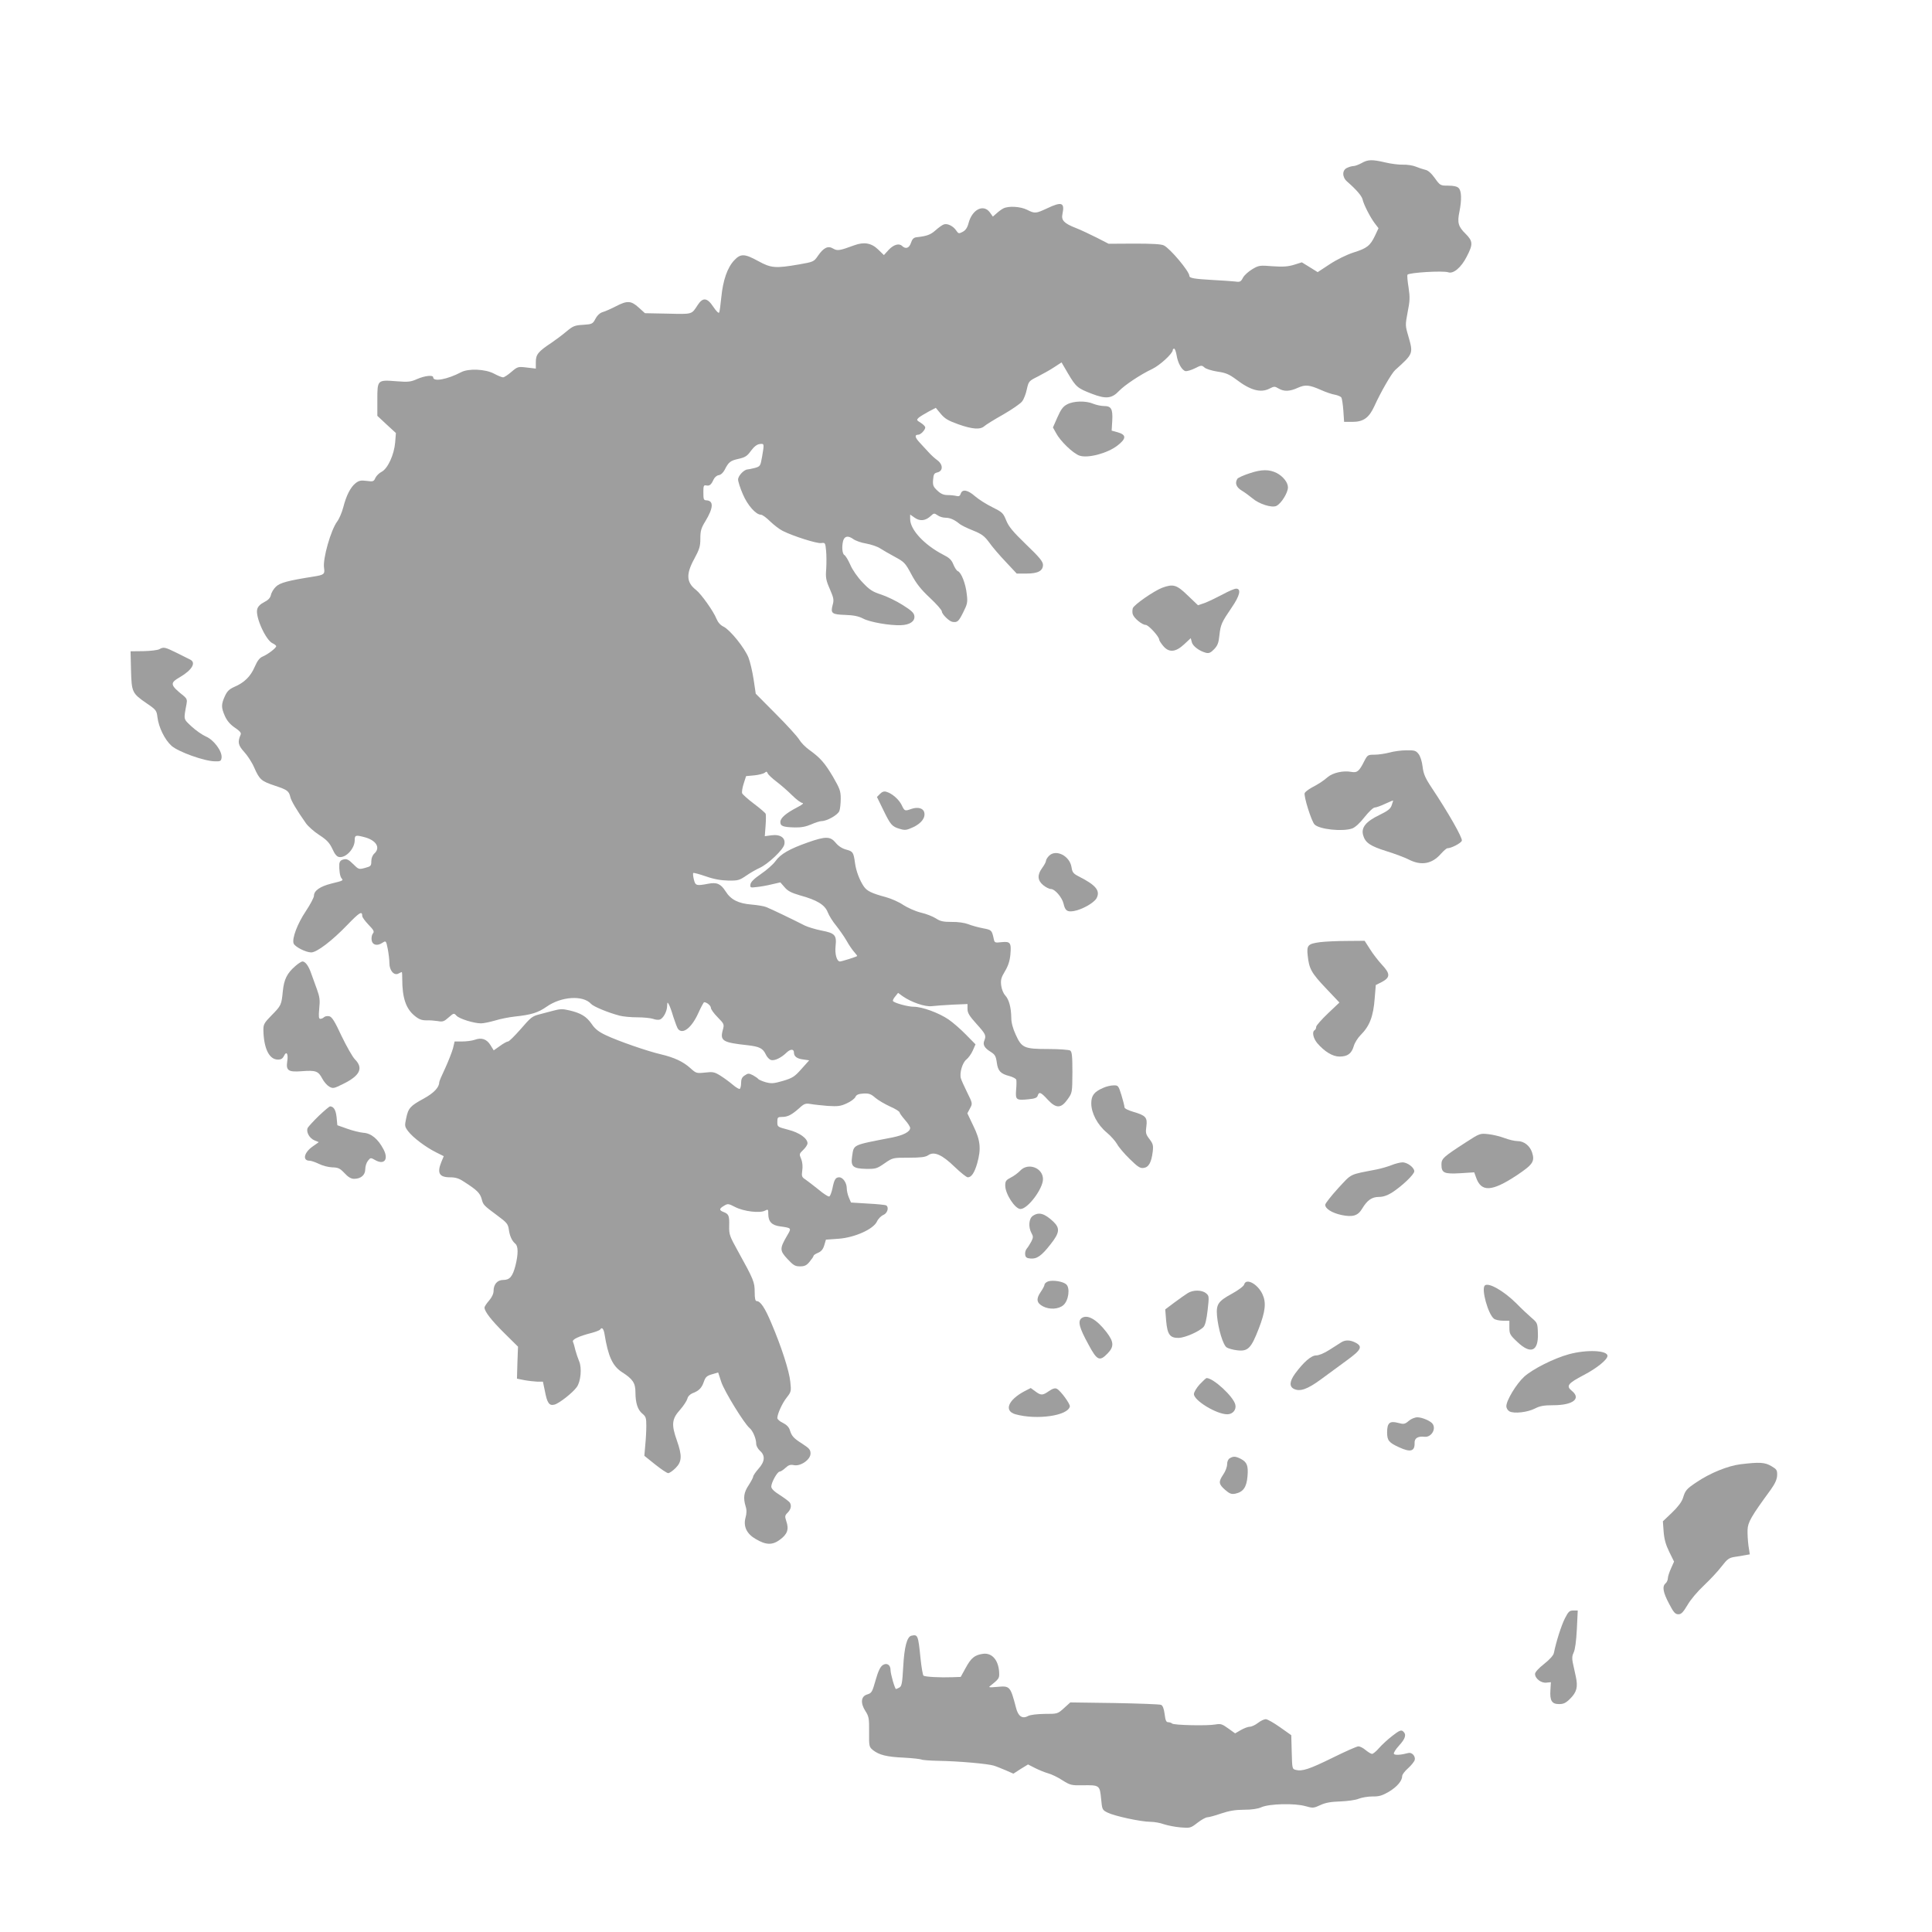 <?xml version="1.0" standalone="no"?>
<!DOCTYPE svg PUBLIC "-//W3C//DTD SVG 20010904//EN"
 "http://www.w3.org/TR/2001/REC-SVG-20010904/DTD/svg10.dtd">
<svg version="1.0" xmlns="http://www.w3.org/2000/svg"
 width="1280pt" height="1280pt" viewBox="0 0 1280 1280"
 preserveAspectRatio="xMidYMid meet">
<g transform="translate(0,1280) scale(0.1,-0.1)"
fill="#9e9e9e" stroke="none">
<path d="M9020 11719 c-19 -10 -42 -19 -52 -19 -9 0 -29 -5 -43 -12 -34 -15
-34 -61 0 -91 61 -53 96 -94 102 -117 8 -36 51 -119 80 -158 l26 -34 -23 -49
c-32 -67 -53 -84 -143 -112 -46 -15 -111 -47 -158 -78 l-79 -52 -53 33 -52 32
-51 -16 c-39 -12 -72 -15 -142 -10 -86 7 -93 6 -136 -20 -25 -15 -53 -40 -61
-56 -14 -27 -20 -30 -53 -25 -20 2 -86 7 -147 10 -121 7 -155 12 -155 27 0 30
-127 181 -169 202 -18 9 -79 12 -196 12 l-170 -1 -80 41 c-44 22 -105 51 -136
63 -80 31 -99 52 -90 93 16 76 -4 84 -101 38 -75 -35 -82 -36 -133 -10 -44 22
-123 27 -158 9 -12 -6 -32 -21 -45 -33 l-24 -21 -20 28 c-42 57 -117 20 -141
-71 -8 -31 -20 -48 -39 -58 -25 -13 -28 -13 -43 9 -19 29 -59 49 -82 40 -10
-3 -35 -21 -55 -39 -34 -30 -57 -38 -127 -46 -18 -2 -28 -13 -36 -38 -12 -35
-35 -42 -59 -19 -20 19 -56 8 -88 -26 l-32 -35 -37 36 c-45 44 -94 53 -159 29
-98 -36 -112 -38 -140 -22 -34 21 -64 6 -101 -48 -27 -39 -29 -40 -126 -57
-156 -27 -185 -24 -269 22 -91 50 -117 51 -160 5 -45 -48 -74 -132 -85 -243
-5 -51 -11 -98 -15 -103 -3 -6 -20 11 -38 38 -40 61 -69 65 -103 13 -42 -64
-32 -62 -198 -58 l-152 3 -42 38 c-50 45 -75 47 -150 8 -31 -16 -69 -33 -86
-38 -19 -5 -37 -21 -50 -45 -18 -34 -22 -36 -81 -40 -56 -3 -68 -8 -111 -44
-26 -22 -70 -55 -98 -74 -89 -59 -105 -78 -105 -128 l0 -44 -60 7 c-58 7 -61
6 -102 -29 -23 -20 -48 -36 -55 -36 -8 0 -35 11 -61 25 -57 30 -168 35 -217 9
-92 -48 -185 -65 -185 -34 0 17 -55 11 -106 -11 -42 -19 -59 -21 -136 -15
-128 10 -128 10 -128 -122 l0 -107 61 -57 62 -57 -5 -63 c-7 -81 -49 -173 -90
-194 -16 -8 -34 -26 -41 -40 -10 -24 -15 -26 -58 -20 -38 5 -51 2 -73 -15 -34
-27 -62 -82 -82 -161 -9 -34 -27 -76 -40 -93 -42 -56 -97 -249 -87 -308 6 -41
0 -46 -70 -57 -171 -27 -222 -41 -249 -67 -15 -14 -30 -39 -33 -55 -5 -20 -18
-34 -46 -48 -25 -13 -41 -29 -45 -47 -13 -50 57 -205 102 -225 13 -6 24 -15
24 -19 0 -12 -55 -54 -88 -68 -22 -9 -36 -27 -55 -70 -27 -63 -69 -104 -135
-132 -33 -15 -47 -28 -62 -61 -25 -55 -25 -75 0 -132 14 -31 35 -56 66 -77 34
-23 44 -35 38 -47 -21 -49 -16 -70 24 -114 22 -24 52 -70 66 -103 36 -81 47
-90 136 -120 84 -28 94 -35 104 -77 6 -25 42 -86 102 -171 14 -21 55 -57 89
-79 51 -33 68 -52 87 -92 16 -36 30 -52 45 -54 45 -7 103 56 103 111 0 34 6
36 63 21 79 -20 110 -70 67 -109 -12 -11 -20 -31 -20 -51 0 -30 -3 -34 -41
-44 -41 -11 -43 -11 -80 26 -30 30 -42 35 -63 30 -18 -4 -26 -14 -28 -29 -2
-41 4 -82 14 -95 14 -16 14 -16 -67 -36 -75 -19 -115 -47 -115 -81 0 -11 -24
-57 -54 -102 -55 -82 -92 -179 -81 -213 7 -22 81 -60 117 -60 37 0 138 77 239
182 81 84 99 95 99 59 0 -8 19 -34 42 -58 34 -35 39 -45 29 -57 -7 -8 -11 -27
-9 -43 4 -34 37 -43 72 -19 23 15 24 14 35 -41 6 -31 11 -74 11 -95 0 -48 31
-84 60 -68 10 5 20 10 22 10 2 0 3 -21 3 -47 0 -123 24 -195 81 -242 30 -25
48 -31 79 -31 22 1 56 -2 76 -5 31 -6 41 -3 71 24 34 30 36 30 52 12 19 -21
116 -51 163 -51 17 0 59 9 94 19 35 11 93 22 129 26 111 12 153 25 211 65 98
69 242 78 295 19 16 -18 113 -58 189 -78 22 -6 75 -11 117 -11 42 0 89 -5 104
-10 15 -6 35 -8 45 -5 24 8 49 55 49 92 1 23 2 25 10 11 6 -9 20 -47 31 -85
12 -37 26 -74 31 -80 31 -39 90 7 134 104 18 40 36 73 39 73 18 0 45 -23 45
-38 0 -9 20 -37 45 -62 43 -44 44 -46 34 -83 -20 -73 -2 -84 165 -102 77 -9
100 -20 119 -60 8 -18 24 -35 36 -38 23 -6 66 14 103 50 25 24 48 24 48 0 0
-26 20 -41 60 -46 l41 -6 -51 -57 c-45 -51 -59 -60 -122 -79 -62 -18 -77 -19
-115 -9 -24 7 -46 17 -49 21 -3 5 -19 16 -35 25 -28 14 -33 14 -55 -1 -18 -11
-24 -25 -24 -50 0 -18 -4 -36 -9 -39 -4 -3 -26 10 -47 28 -21 18 -58 45 -82
60 -39 24 -49 26 -101 20 -57 -6 -59 -5 -98 30 -48 43 -106 70 -195 91 -87 20
-283 88 -363 126 -49 23 -73 42 -95 75 -35 50 -71 72 -148 90 -45 11 -62 10
-110 -3 -31 -8 -70 -19 -87 -23 -50 -13 -57 -19 -128 -101 -38 -43 -74 -79
-81 -79 -7 0 -31 -13 -54 -30 l-41 -29 -21 34 c-25 41 -60 53 -105 36 -17 -6
-54 -11 -82 -11 l-51 0 -11 -46 c-7 -25 -30 -84 -51 -130 -22 -46 -40 -88 -40
-94 0 -34 -35 -71 -102 -108 -90 -49 -103 -63 -117 -131 -11 -51 -10 -55 14
-87 32 -41 112 -102 183 -138 l52 -26 -15 -36 c-31 -75 -16 -104 57 -104 35 0
59 -7 90 -28 88 -56 108 -76 119 -115 11 -41 11 -41 109 -114 57 -42 66 -53
71 -88 6 -44 20 -75 43 -95 20 -16 20 -69 1 -145 -19 -73 -38 -95 -81 -95 -39
0 -64 -29 -64 -73 0 -18 -11 -42 -30 -64 -16 -18 -30 -39 -30 -46 0 -26 46
-85 132 -170 l90 -89 -4 -106 -3 -106 50 -10 c28 -5 66 -9 86 -10 l36 0 13
-62 c15 -80 29 -99 63 -90 30 7 121 78 148 116 27 36 35 128 16 171 -8 19 -19
52 -25 74 -5 22 -12 47 -16 55 -7 16 37 37 127 60 26 7 50 17 53 21 11 19 23
7 29 -29 24 -148 53 -212 116 -253 71 -45 89 -72 89 -133 0 -71 15 -117 46
-142 23 -19 26 -29 26 -80 0 -33 -3 -90 -7 -129 l-6 -70 71 -57 c40 -32 79
-58 87 -58 8 0 30 15 49 34 42 42 44 81 9 181 -38 106 -34 144 19 203 24 27
46 61 50 75 3 15 17 29 33 36 43 16 62 35 76 76 11 32 20 40 54 50 l41 12 21
-64 c21 -62 151 -274 187 -304 22 -18 44 -71 44 -104 0 -14 11 -34 25 -47 36
-31 33 -72 -10 -119 -19 -22 -35 -45 -35 -52 0 -6 -14 -32 -30 -57 -32 -48
-37 -83 -20 -140 8 -25 7 -47 -1 -76 -15 -57 8 -106 67 -140 69 -41 111 -42
161 -5 49 36 61 68 43 121 -11 34 -11 39 9 59 21 21 27 47 13 67 -4 6 -33 28
-64 48 -40 25 -58 43 -58 57 0 27 40 99 55 99 7 0 24 11 39 25 20 19 33 23 56
18 45 -9 110 37 110 77 0 25 -9 35 -52 63 -61 39 -72 51 -85 92 -6 20 -22 36
-46 48 -20 9 -37 24 -37 32 0 27 33 100 63 137 28 36 30 41 23 103 -7 72 -59
233 -126 390 -42 100 -72 145 -97 145 -9 0 -13 17 -13 60 0 66 -7 83 -111 271
-55 99 -59 110 -58 166 2 69 -3 80 -37 93 -31 12 -30 22 2 41 26 16 30 15 75
-8 56 -29 163 -42 197 -24 21 11 22 9 22 -21 0 -51 23 -76 78 -83 77 -11 77
-10 47 -61 -50 -86 -50 -99 2 -155 39 -42 51 -49 83 -49 30 0 44 6 64 31 14
17 26 34 26 39 0 4 13 13 30 20 21 9 33 23 41 50 l11 37 84 6 c107 8 230 63
254 114 8 18 27 37 43 44 27 11 38 51 18 63 -4 3 -59 9 -121 12 l-112 7 -14
33 c-8 18 -14 46 -14 61 0 36 -25 73 -50 73 -24 0 -33 -14 -45 -74 -6 -27 -15
-51 -21 -53 -7 -2 -38 18 -70 45 -33 26 -72 57 -87 67 -25 16 -27 22 -22 59 4
27 2 55 -7 77 -14 33 -13 35 14 61 15 14 28 34 28 43 0 33 -53 71 -127 90 -72
19 -73 19 -73 52 0 30 3 33 31 33 37 0 63 13 113 57 33 31 43 34 75 29 20 -4
71 -9 115 -13 68 -4 85 -2 126 17 27 12 52 31 57 42 7 15 20 21 53 23 37 2 51
-3 79 -28 19 -16 63 -42 98 -58 35 -15 63 -33 63 -39 0 -5 16 -27 35 -49 19
-21 35 -46 35 -54 0 -25 -44 -48 -118 -63 -272 -53 -254 -44 -267 -129 -9 -63
7 -77 91 -79 66 -1 73 1 125 37 54 37 54 37 159 37 81 0 111 4 129 16 39 28
93 4 176 -77 40 -38 78 -69 87 -69 24 0 44 30 62 92 27 96 22 152 -25 248
l-40 84 17 32 c18 33 18 33 -18 106 -20 40 -39 83 -42 94 -10 35 10 103 36
124 13 10 33 37 43 60 l18 41 -64 65 c-35 36 -87 81 -115 100 -63 43 -174 84
-230 84 -39 0 -130 25 -138 38 -2 4 4 18 15 30 l19 24 30 -22 c57 -40 150 -72
194 -66 23 3 85 7 139 10 l97 4 0 -33 c0 -26 12 -46 60 -99 61 -68 65 -76 51
-111 -11 -27 2 -49 43 -74 28 -18 34 -28 40 -70 7 -56 25 -75 83 -90 23 -6 43
-17 46 -24 2 -6 2 -37 -1 -68 -5 -66 0 -70 82 -62 42 4 57 10 61 24 9 28 20
24 67 -27 55 -59 88 -59 132 4 30 42 30 44 31 178 0 109 -3 136 -15 144 -8 5
-73 10 -143 10 -162 0 -178 7 -218 96 -19 41 -29 80 -29 111 -1 68 -15 121
-40 148 -13 14 -24 42 -27 67 -4 36 0 52 25 93 21 35 32 68 36 110 7 79 0 89
-58 83 -44 -5 -47 -4 -52 21 -13 59 -14 60 -72 71 -31 6 -75 18 -97 27 -24 9
-68 16 -109 15 -56 0 -76 4 -105 23 -20 13 -65 31 -101 39 -36 9 -87 32 -115
50 -27 19 -79 42 -115 52 -97 26 -126 41 -147 71 -28 41 -51 102 -58 153 -10
74 -14 79 -58 91 -27 7 -52 23 -70 45 -36 44 -67 44 -184 3 -122 -43 -182 -77
-215 -124 -16 -22 -59 -60 -96 -85 -45 -31 -68 -53 -70 -69 -3 -22 -1 -23 40
-18 23 2 69 10 101 18 l57 13 28 -32 c21 -25 44 -37 102 -54 114 -31 165 -63
184 -112 9 -23 34 -63 56 -89 21 -27 53 -72 69 -100 16 -29 39 -62 51 -75 12
-13 20 -25 19 -26 -7 -6 -103 -36 -114 -36 -21 0 -35 49 -29 103 8 72 -5 85
-94 102 -40 8 -89 23 -110 33 -78 40 -228 112 -257 123 -16 6 -59 13 -95 16
-88 7 -138 32 -173 88 -32 50 -58 61 -115 50 -78 -15 -85 -13 -95 28 -5 21 -7
40 -4 43 2 3 40 -7 83 -22 54 -19 101 -27 149 -28 64 -1 74 2 118 32 26 18 67
42 90 52 56 26 154 118 163 154 11 44 -25 70 -85 62 l-44 -6 5 67 c3 38 3 74
1 81 -3 7 -38 37 -78 67 -40 30 -75 62 -78 69 -3 8 1 37 10 64 l16 50 54 5
c30 3 61 11 69 17 11 10 15 9 20 -3 3 -9 30 -34 59 -56 30 -23 76 -63 104 -91
27 -27 58 -50 68 -50 10 -1 -4 -13 -32 -27 -77 -40 -115 -72 -115 -99 0 -27
17 -34 96 -36 42 -1 73 5 108 20 27 12 58 22 69 22 36 0 108 41 118 67 5 13 9
50 9 82 0 51 -6 66 -52 146 -55 92 -83 124 -158 178 -25 18 -54 48 -65 67 -11
19 -80 95 -154 169 l-134 135 -14 94 c-8 52 -23 117 -34 145 -25 64 -122 184
-165 205 -21 10 -37 28 -47 52 -19 49 -101 164 -135 191 -65 50 -68 105 -12
207 34 63 40 82 40 134 0 51 5 69 34 116 52 86 55 133 9 137 -22 1 -23 4 -23
59 0 37 3 43 18 40 22 -5 34 4 49 38 7 15 21 28 35 30 14 2 29 16 39 35 26 52
38 61 92 73 44 10 57 18 82 53 21 28 40 43 58 45 31 4 31 3 16 -84 -11 -61
-12 -64 -47 -74 -21 -5 -42 -10 -48 -10 -24 0 -64 -42 -64 -67 0 -13 14 -57
31 -96 31 -74 87 -137 120 -137 10 0 37 -20 61 -44 24 -23 61 -52 83 -63 69
-35 227 -85 255 -81 27 4 28 2 33 -50 3 -29 3 -84 1 -120 -5 -58 -2 -76 24
-135 26 -60 28 -72 18 -107 -14 -54 -4 -61 85 -64 54 -2 86 -8 117 -24 45 -24
177 -47 251 -44 58 2 93 25 89 60 -2 21 -19 37 -78 74 -41 26 -105 57 -142 69
-56 18 -77 31 -123 80 -32 33 -67 83 -81 116 -14 32 -32 62 -40 66 -14 8 -18
55 -8 94 9 31 32 36 65 13 15 -12 55 -26 87 -31 33 -6 75 -20 93 -32 19 -12
63 -38 99 -57 61 -33 68 -40 108 -115 32 -60 62 -99 122 -155 44 -41 80 -82
80 -91 0 -18 49 -66 70 -69 33 -5 41 2 71 62 28 56 31 67 24 122 -7 68 -36
143 -59 152 -8 3 -21 23 -30 45 -12 30 -27 44 -67 64 -124 64 -219 165 -219
236 l0 30 30 -21 c35 -25 72 -21 107 12 20 19 23 19 45 4 12 -9 35 -16 51 -16
31 0 60 -13 92 -39 11 -10 52 -30 90 -45 59 -24 76 -36 108 -79 20 -29 70 -87
110 -129 l73 -78 65 0 c76 0 109 18 109 58 0 21 -23 50 -112 135 -88 85 -116
119 -132 160 -20 49 -26 54 -92 87 -39 19 -91 52 -115 73 -48 42 -84 48 -94
16 -5 -15 -12 -19 -28 -15 -12 3 -38 6 -58 6 -27 0 -46 8 -69 30 -27 25 -31
35 -28 72 3 36 7 43 28 48 39 9 39 52 0 81 -18 13 -44 37 -58 53 -15 16 -42
45 -59 64 -32 34 -35 52 -9 52 16 0 46 32 46 48 0 7 -14 21 -30 31 -28 17 -29
19 -13 34 10 8 39 26 65 40 l48 25 33 -40 c27 -32 49 -45 116 -69 93 -33 146
-37 173 -12 10 9 66 44 125 77 59 34 115 73 125 87 11 14 25 50 31 80 12 53
14 55 72 84 33 17 82 44 109 62 l49 32 42 -72 c54 -91 63 -99 159 -136 94 -36
132 -32 181 20 38 39 143 109 218 144 52 25 137 103 137 126 0 5 4 9 9 9 5 0
12 -19 16 -42 8 -54 36 -102 60 -107 10 -1 38 7 62 19 41 21 45 21 62 6 10
-10 49 -22 87 -28 56 -8 78 -18 124 -52 94 -72 163 -91 222 -60 29 15 34 15
59 0 36 -21 74 -20 128 5 50 22 74 20 156 -16 29 -13 69 -27 89 -30 20 -4 39
-12 43 -19 4 -6 10 -45 13 -86 l5 -75 55 0 c73 0 110 27 145 103 42 93 114
218 138 240 122 110 121 108 87 227 -20 68 -20 72 -4 157 15 75 16 98 6 164
-7 42 -10 79 -7 84 9 14 236 28 270 16 34 -12 86 32 122 103 43 82 42 103 -7
152 -49 48 -56 74 -41 146 16 80 14 139 -5 157 -10 11 -34 16 -69 16 -52 0
-54 1 -89 50 -23 32 -45 52 -63 55 -16 4 -44 13 -63 21 -19 8 -57 14 -85 13
-27 -1 -81 6 -118 15 -86 20 -114 20 -157 -5z"/>
<path d="M7070 10121 c-27 -14 -41 -33 -64 -85 l-30 -68 20 -36 c28 -54 114
-137 157 -151 55 -18 182 15 249 66 61 47 62 72 3 89 l-40 11 4 67 c4 78 -7
96 -56 96 -18 0 -50 7 -70 15 -49 21 -131 19 -173 -4z"/>
<path d="M8281 9665 c-41 -13 -78 -30 -83 -37 -18 -29 -8 -56 30 -79 20 -12
51 -35 69 -50 44 -38 128 -65 159 -51 32 15 77 87 77 123 0 32 -31 72 -74 95
-50 25 -100 25 -178 -1z"/>
<path d="M7700 8906 c-55 -21 -188 -113 -195 -136 -3 -11 -4 -29 0 -40 8 -26
62 -70 85 -70 19 0 90 -78 90 -98 0 -6 12 -24 26 -41 38 -46 82 -43 139 10
l44 41 7 -26 c6 -27 51 -60 94 -71 20 -5 32 1 54 24 23 24 30 42 35 93 8 71
14 84 82 184 53 77 64 124 29 124 -12 0 -53 -18 -93 -40 -40 -21 -92 -46 -116
-55 l-44 -15 -68 65 c-73 71 -96 78 -169 51z"/>
<path d="M1056 8499 c-10 -6 -57 -12 -105 -13 l-86 -1 3 -125 c4 -147 7 -153
104 -220 62 -42 66 -48 71 -91 8 -67 48 -149 93 -190 45 -40 217 -102 288
-103 37 -1 41 2 44 24 5 42 -51 118 -103 140 -25 11 -68 41 -96 67 -55 52 -53
42 -33 150 5 25 1 35 -16 50 -95 76 -97 87 -26 128 78 46 107 95 66 115 -8 4
-48 24 -88 44 -79 39 -88 41 -116 25z"/>
<path d="M9205 7814 c-27 -7 -71 -14 -97 -14 -46 0 -48 -2 -69 -42 -34 -68
-47 -79 -86 -72 -53 10 -121 -5 -156 -34 -36 -30 -54 -42 -110 -72 -21 -12
-40 -27 -43 -34 -8 -20 45 -188 65 -208 31 -33 186 -49 249 -27 20 7 51 35 82
75 28 35 58 64 68 64 9 0 41 11 70 25 28 13 52 23 52 21 0 -2 -5 -16 -10 -32
-8 -23 -26 -37 -82 -64 -89 -43 -121 -83 -107 -133 14 -50 46 -72 154 -106 55
-17 122 -42 149 -56 83 -42 154 -29 213 39 18 20 37 36 42 36 26 0 91 34 96
50 6 18 -89 185 -201 353 -43 65 -53 90 -59 138 -4 35 -15 69 -27 84 -17 22
-27 25 -81 24 -34 0 -84 -7 -112 -15z"/>
<path d="M5831 7541 l-21 -21 40 -82 c50 -103 59 -114 110 -129 36 -11 45 -10
91 11 54 26 82 63 72 99 -7 27 -43 36 -84 22 -45 -16 -46 -15 -65 25 -18 37
-63 77 -101 88 -15 5 -28 1 -42 -13z"/>
<path d="M6950 7130 c-11 -11 -20 -26 -20 -33 0 -7 -11 -28 -25 -47 -34 -46
-32 -82 6 -114 17 -14 40 -26 52 -26 26 0 73 -55 83 -96 11 -48 24 -57 68 -50
54 9 134 54 151 85 26 50 -4 87 -119 145 -35 18 -42 27 -47 61 -12 75 -103
121 -149 75z"/>
<path d="M8746 6558 c-81 -11 -90 -20 -82 -90 9 -86 24 -114 121 -216 l89 -94
-77 -73 c-42 -40 -77 -80 -77 -88 0 -9 -4 -19 -10 -22 -19 -11 -10 -53 17 -86
48 -56 102 -89 147 -89 54 0 80 19 95 69 6 22 27 55 45 73 60 60 85 123 94
247 l7 85 40 20 c56 30 57 54 2 113 -25 27 -61 73 -80 104 l-36 56 -118 -1
c-65 0 -144 -4 -177 -8z"/>
<path d="M1956 6399 c-54 -47 -74 -87 -82 -164 -9 -93 -11 -97 -74 -161 -49
-50 -55 -60 -55 -97 2 -122 38 -197 96 -197 22 0 32 7 41 25 16 35 29 12 21
-37 -9 -61 7 -72 97 -65 92 7 109 1 135 -49 11 -21 32 -45 46 -53 25 -14 31
-13 91 17 113 55 137 105 80 163 -17 17 -56 87 -89 155 -45 97 -63 126 -81
131 -13 3 -29 0 -35 -6 -6 -6 -17 -11 -25 -11 -10 0 -12 14 -7 68 6 56 3 77
-15 127 -12 33 -29 80 -38 105 -17 50 -39 80 -58 80 -7 0 -29 -14 -48 -31z"/>
<path d="M7310 5593 c-61 -26 -80 -51 -80 -103 0 -64 40 -141 102 -193 28 -23
58 -58 69 -77 10 -19 47 -63 83 -98 53 -52 69 -63 92 -60 34 4 52 35 61 107 5
43 2 53 -22 85 -24 31 -26 41 -20 84 8 59 -5 72 -87 96 -34 10 -58 22 -58 30
0 8 -9 44 -20 80 -20 64 -22 66 -53 65 -18 0 -48 -7 -67 -16z"/>
<path d="M2113 5408 c-36 -35 -69 -71 -74 -80 -13 -25 10 -69 44 -83 l29 -12
-41 -29 c-57 -40 -69 -94 -20 -94 11 0 39 -10 62 -21 23 -12 63 -22 88 -23 39
-1 51 -6 81 -38 25 -27 44 -38 64 -38 45 0 74 25 74 64 0 19 8 44 18 56 17 21
18 21 48 4 60 -34 90 5 55 71 -36 69 -82 107 -133 110 -24 2 -72 14 -108 27
l-65 23 -5 53 c-5 48 -19 71 -43 72 -5 0 -38 -28 -74 -62z"/>
<path d="M9712 5232 c-150 -97 -162 -108 -162 -147 0 -56 17 -64 123 -58 l94
6 12 -33 c34 -100 105 -96 271 14 106 71 120 91 100 152 -15 44 -54 74 -96 74
-19 0 -57 9 -86 20 -29 11 -78 23 -108 26 -54 6 -57 5 -148 -54z"/>
<path d="M9220 5081 c-25 -10 -70 -23 -100 -29 -185 -36 -161 -24 -255 -125
-46 -51 -85 -100 -85 -109 0 -26 44 -54 109 -68 73 -15 108 -5 136 43 33 55
64 77 110 77 28 0 55 9 86 28 67 43 149 121 149 142 0 25 -47 60 -79 59 -14 0
-46 -8 -71 -18z"/>
<path d="M6759 5044 c-13 -14 -41 -35 -61 -45 -33 -17 -38 -24 -38 -54 0 -55
65 -155 101 -155 48 0 149 134 149 198 0 75 -99 112 -151 56z"/>
<path d="M6842 4744 c-26 -18 -30 -74 -8 -114 12 -21 12 -29 -1 -55 -9 -16
-22 -38 -30 -47 -8 -9 -13 -27 -11 -40 2 -18 10 -24 35 -26 42 -4 73 17 133
94 61 77 64 107 18 151 -59 55 -96 65 -136 37z"/>
<path d="M6943 4310 c-13 -5 -23 -15 -23 -22 0 -6 -12 -29 -26 -49 -31 -45
-26 -72 16 -94 44 -23 104 -19 135 8 35 30 46 114 19 138 -23 20 -91 30 -121
19z"/>
<path d="M8243 4290 c-3 -11 -36 -36 -79 -60 -94 -51 -107 -71 -101 -147 8
-88 40 -194 64 -210 11 -7 42 -16 69 -19 72 -9 93 13 143 142 45 116 51 174
25 230 -32 68 -109 109 -121 64z"/>
<path d="M9837 4283 c-24 -24 22 -190 61 -220 9 -7 35 -13 59 -13 l43 0 0 -45
c0 -42 4 -50 52 -95 89 -85 141 -64 137 56 -2 67 -3 70 -43 104 -22 19 -68 62
-101 96 -84 83 -185 140 -208 117z"/>
<path d="M7868 4232 c-15 -9 -54 -37 -88 -62 l-60 -45 6 -75 c8 -92 25 -115
84 -114 43 2 137 43 164 73 11 12 20 50 27 112 10 90 10 94 -11 111 -28 23
-87 23 -122 0z"/>
<path d="M7166 4067 c-27 -20 -16 -63 45 -174 57 -107 74 -115 127 -60 44 45
42 77 -7 141 -66 86 -128 120 -165 93z"/>
<path d="M8885 3906 c-11 -7 -46 -29 -77 -49 -34 -22 -70 -37 -88 -37 -33 0
-84 -45 -140 -121 -36 -50 -39 -84 -9 -100 41 -21 90 -4 180 62 47 35 125 92
173 127 95 69 106 91 56 117 -35 18 -68 19 -95 1z"/>
<path d="M10395 3828 c-100 -27 -244 -100 -298 -150 -51 -47 -117 -156 -117
-194 0 -14 9 -28 21 -35 31 -16 119 -6 168 19 33 17 59 22 121 22 132 0 188
44 123 96 -39 32 -25 49 80 104 86 45 157 102 157 127 0 37 -137 43 -255 11z"/>
<path d="M7948 3628 c-21 -23 -38 -52 -38 -64 0 -43 150 -134 221 -134 37 0
62 31 53 65 -13 53 -145 175 -190 175 -4 0 -24 -19 -46 -42z"/>
<path d="M6950 3584 c-43 -30 -53 -30 -91 -2 l-30 22 -43 -22 c-108 -58 -136
-130 -58 -152 140 -39 348 -10 360 52 3 16 -60 103 -86 117 -12 6 -27 2 -52
-15z"/>
<path d="M9333 3386 c-26 -22 -33 -23 -70 -13 -56 15 -73 0 -73 -63 0 -54 12
-68 80 -99 76 -35 104 -26 102 30 -1 31 23 45 66 40 43 -5 78 49 54 85 -12 19
-70 44 -101 44 -17 0 -42 -10 -58 -24z"/>
<path d="M8148 3139 c-11 -6 -18 -22 -18 -40 0 -17 -11 -47 -25 -67 -33 -49
-32 -64 11 -102 30 -26 42 -31 68 -26 53 11 75 43 81 115 6 71 -3 94 -45 116
-34 17 -48 18 -72 4z"/>
<path d="M11532 3099 c-83 -10 -202 -58 -292 -119 -67 -45 -74 -53 -90 -105
-8 -25 -34 -60 -73 -97 l-60 -57 5 -69 c4 -50 14 -86 37 -133 l32 -65 -20 -45
c-11 -24 -21 -54 -21 -65 0 -12 -7 -27 -15 -34 -24 -20 -17 -60 23 -135 30
-58 41 -70 62 -70 19 0 31 13 60 61 19 34 67 91 109 130 40 38 93 94 117 126
38 49 49 57 86 63 24 3 56 9 72 12 l29 5 -9 57 c-4 31 -7 78 -6 105 2 51 23
88 154 267 29 41 41 68 42 95 1 34 -3 40 -39 61 -43 25 -77 27 -203 12z"/>
<path d="M10368 2078 c-24 -47 -59 -158 -73 -229 -3 -16 -27 -43 -65 -73 -36
-28 -60 -55 -60 -66 0 -31 41 -62 75 -58 l30 3 -3 -51 c-5 -71 9 -94 57 -94
30 0 45 7 74 36 44 44 52 78 37 147 -6 28 -15 70 -20 92 -6 28 -4 47 6 67 9
17 17 75 21 153 l6 125 -29 0 c-26 0 -33 -7 -56 -52z"/>
<path d="M6038 1963 c-29 -7 -47 -75 -54 -207 -6 -107 -10 -128 -25 -136 -10
-6 -20 -10 -23 -10 -7 0 -36 99 -36 126 0 34 -25 50 -52 32 -16 -11 -30 -40
-47 -100 -22 -78 -26 -85 -55 -94 -42 -12 -47 -57 -12 -111 22 -34 25 -48 24
-137 -1 -97 0 -100 27 -122 40 -31 90 -44 205 -49 56 -3 107 -9 114 -12 6 -4
58 -8 116 -9 128 -2 324 -19 365 -32 17 -5 52 -20 79 -31 l50 -22 48 31 49 30
47 -24 c26 -13 65 -29 87 -35 22 -6 64 -26 94 -46 51 -32 60 -34 130 -33 116
2 117 1 126 -88 7 -73 7 -75 43 -93 46 -23 222 -61 284 -61 25 0 65 -7 89 -16
24 -8 74 -18 110 -21 64 -5 67 -5 113 31 26 20 55 36 65 36 10 0 51 11 91 25
54 18 95 25 152 25 51 0 92 6 116 17 52 23 220 27 290 7 50 -14 55 -14 100 7
34 16 70 22 132 24 48 2 101 9 122 18 20 8 61 15 91 15 44 -1 65 6 110 32 54
33 87 72 87 104 0 9 17 32 39 51 21 19 41 44 44 55 6 25 -19 52 -42 46 -48
-13 -90 -16 -96 -6 -4 6 12 31 34 55 43 47 51 74 26 95 -12 10 -25 5 -71 -31
-30 -23 -70 -60 -88 -81 -18 -21 -39 -38 -46 -38 -6 0 -25 11 -42 25 -16 14
-38 25 -48 25 -11 0 -87 -34 -170 -75 -155 -76 -202 -92 -245 -81 -24 6 -24 8
-27 118 l-3 112 -75 53 c-41 29 -83 53 -94 53 -11 0 -34 -11 -52 -25 -18 -14
-42 -25 -54 -25 -12 0 -38 -10 -59 -22 l-38 -22 -46 33 c-40 29 -50 32 -84 26
-53 -10 -276 -5 -287 6 -6 5 -18 9 -27 9 -13 0 -18 13 -23 54 -5 37 -13 57
-24 61 -9 4 -148 9 -309 12 l-292 4 -42 -38 c-42 -38 -43 -38 -128 -38 -52 -1
-95 -6 -110 -14 -38 -21 -66 -2 -80 56 -37 141 -40 145 -124 137 -58 -5 -61
-4 -42 10 49 39 55 47 55 73 0 89 -45 145 -108 136 -55 -8 -78 -27 -114 -93
l-33 -60 -55 -2 c-80 -3 -184 2 -192 11 -4 3 -13 54 -19 111 -16 159 -18 162
-61 153z"/>
</g>
</svg>
